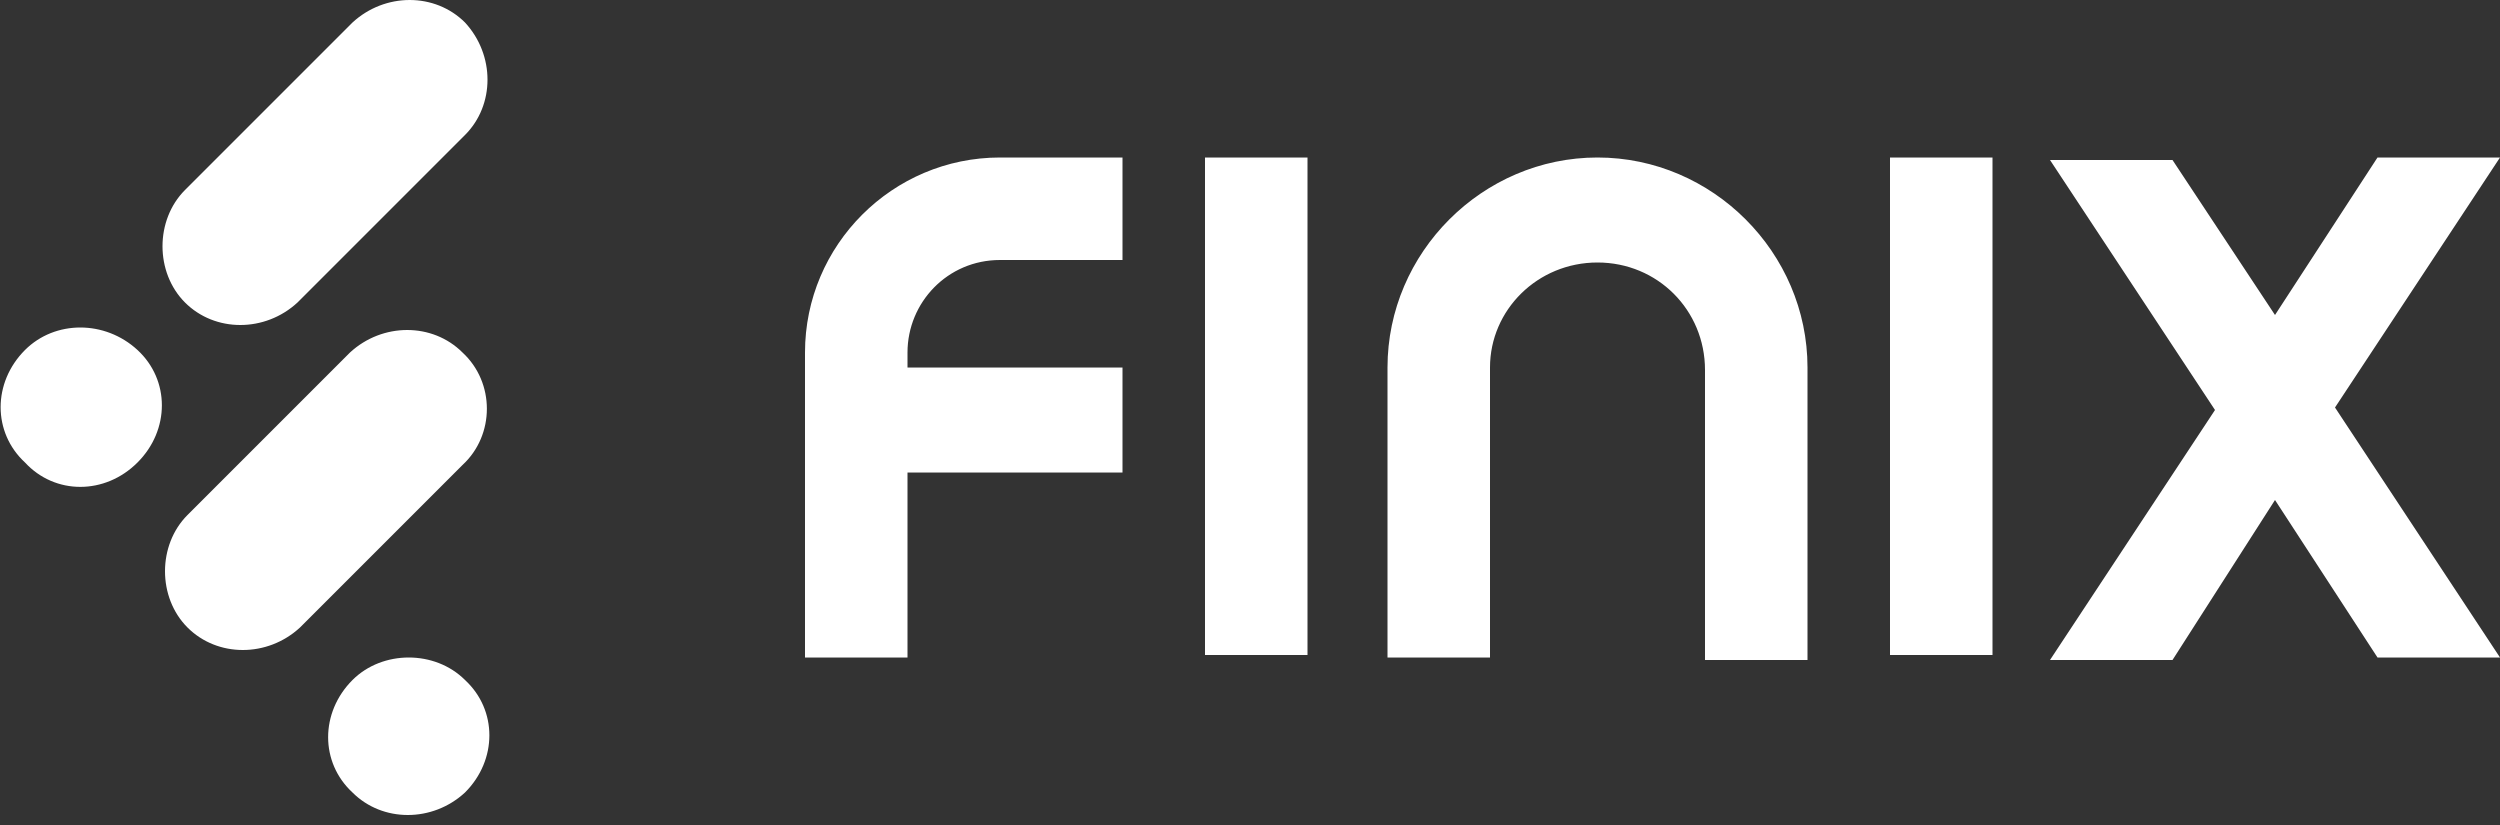 <?xml version="1.0" encoding="utf-8"?>
<!-- Generator: Adobe Illustrator 28.0.0, SVG Export Plug-In . SVG Version: 6.00 Build 0)  -->
<svg version="1.1" id="Layer_1" xmlns="http://www.w3.org/2000/svg" xmlns:xlink="http://www.w3.org/1999/xlink" x="0px" y="0px"
	 viewBox="0 0 100 33" style="enable-background:new 0 0 100 33;" xml:space="preserve">
<rect x="0" y="0" width="100" height="33" fill="#333333" stroke="none"/>
<style type="text/css">
	.st0{fill:#FFFFFF;}
</style>
<g>
	<path class="st0" d="M95.1,26.3h4.9l-6.6-10l6.6-10h-4.9L91,12.6l-4.1-6.2h-4.9l6.6,10l-6.6,10h4.9L91,20
		C91,20,95.1,26.3,95.1,26.3z M79.7,6.3h-4.1v19.9h4.1V6.3z M52.3,6.3h-4.1v19.9h4.1L52.3,6.3L52.3,6.3z M63.9,10.5
		c2.4,0,4.3,1.9,4.3,4.3v11.6h4.1V14.7c0-4.6-3.8-8.4-8.4-8.4c-4.6,0-8.4,3.8-8.4,8.4v11.6h4.1V14.7C59.6,12.4,61.5,10.5,63.9,10.5z
		 M44.9,14.7h-8.6v-0.6c0-2,1.6-3.7,3.7-3.7c0,0,0,0,0,0h4.9V6.3H40c-4.3,0-7.8,3.5-7.8,7.8v12.2h4.1v-7.4h8.6L44.9,14.7L44.9,14.7z
		 M18.6,5.4l-6.7,6.7c-1.3,1.2-3.3,1.2-4.5,0c-1.2-1.2-1.2-3.3,0-4.5c0,0,0,0,0,0l6.7-6.7c1.3-1.2,3.3-1.2,4.5,0
		C19.8,2.2,19.8,4.2,18.6,5.4z M18.5,18.6L12,25.1c-1.3,1.2-3.3,1.2-4.5,0c-1.2-1.2-1.2-3.3,0-4.5c0,0,0,0,0,0l6.5-6.5
		c1.3-1.2,3.3-1.2,4.5,0C19.8,15.3,19.8,17.4,18.5,18.6C18.5,18.6,18.5,18.6,18.5,18.6z M5.5,18.5c1.3-1.3,1.3-3.3,0-4.5
		S2.2,12.8,1,14c-1.3,1.3-1.3,3.3,0,4.5C2.2,19.8,4.2,19.8,5.5,18.5L5.5,18.5z M18.6,31.7c1.3-1.3,1.3-3.3,0-4.5
		c-1.2-1.2-3.3-1.2-4.5,0c-1.3,1.3-1.3,3.3,0,4.5C15.3,32.9,17.3,32.9,18.6,31.7L18.6,31.7z"/>
</g>
</svg>
